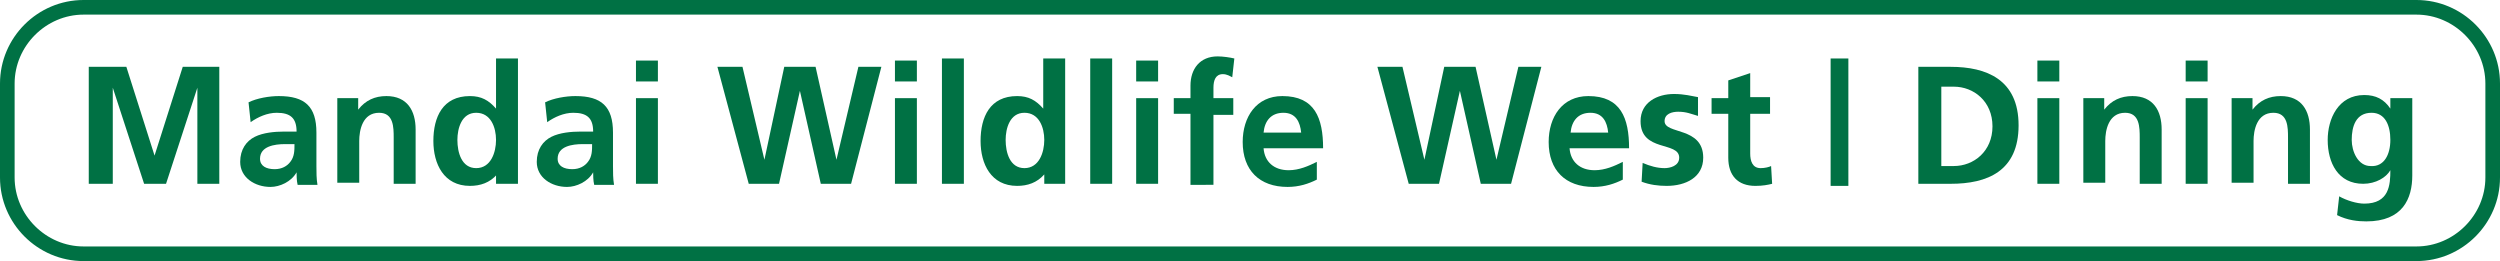 <?xml version="1.0" encoding="utf-8"?>
<!-- Generator: Adobe Illustrator 25.4.1, SVG Export Plug-In . SVG Version: 6.00 Build 0)  -->
<svg version="1.1" id="レイヤー_1" xmlns="http://www.w3.org/2000/svg" xmlns:xlink="http://www.w3.org/1999/xlink" x="0px"
	 y="0px" viewBox="0 0 239.4 25" style="enable-background:new 0 0 239.4 25;" xml:space="preserve">
<style type="text/css">
	.st0{fill:#FD0012;}
	.st1{fill:#FF6E00;}
	.st2{fill:#0084D2;}
	.st3{fill:#323578;}
	.st4{fill:#007144;}
</style>
<path class="st4" d="M231.4,1.4c3.6,0,6.6,3,6.6,6.6v9c0,3.6-3,6.6-6.6,6.6H8c-3.6,0-6.6-3-6.6-6.6V8c0-3.6,3-6.6,6.6-6.6H231.4
	 M231.4,0H8C3.6,0,0,3.6,0,8v9c0,4.4,3.6,8,8,8h223.4c4.4,0,8-3.6,8-8V8C239.4,3.6,235.8,0,231.4,0L231.4,0z"/>
<g>
	<path class="st4" d="M8.5,6.4h3.6l2.7,8.5h0l2.7-8.5H21v11.2h-2.1V8.4h0l-3,9.2h-2.1l-3-9.2l0,0v9.2H8.5V6.4z"/>
	<path class="st4" d="M23.8,9.8c0.8-0.4,2-0.6,2.9-0.6c2.5,0,3.6,1,3.6,3.5v1.1c0,0.8,0,1.5,0,2.1c0,0.6,0,1.2,0.1,1.8h-1.9
		c-0.1-0.4-0.1-1-0.1-1.2h0c-0.5,0.9-1.6,1.4-2.5,1.4c-1.5,0-2.9-0.9-2.9-2.4c0-1.2,0.6-2,1.4-2.4s1.9-0.5,2.8-0.5h1.2
		c0-1.3-0.6-1.8-1.9-1.8c-0.9,0-1.8,0.4-2.5,0.9L23.8,9.8z M26.3,16.2c0.7,0,1.2-0.3,1.5-0.7c0.4-0.5,0.4-1.1,0.4-1.7h-0.9
		c-1,0-2.4,0.2-2.4,1.4C24.9,15.9,25.5,16.2,26.3,16.2z"/>
	<path class="st4" d="M32.3,9.4h2v1.1h0c0.7-0.9,1.6-1.3,2.7-1.3c2,0,2.8,1.4,2.8,3.2v5.2h-2.1v-4.4c0-1,0-2.4-1.4-2.4
		c-1.6,0-1.9,1.7-1.9,2.7v4h-2.1V9.4z"/>
	<path class="st4" d="M47.6,16.7L47.6,16.7c-0.7,0.8-1.6,1.1-2.6,1.1c-2.5,0-3.5-2.1-3.5-4.3c0-2.3,0.9-4.3,3.5-4.3
		c1.1,0,1.8,0.4,2.5,1.2h0V5.6h2.1v12h-2.1V16.7z M45.6,16.1c1.4,0,1.9-1.5,1.9-2.7c0-1.2-0.5-2.6-1.9-2.6c-1.4,0-1.8,1.5-1.8,2.6
		C43.8,14.6,44.2,16.1,45.6,16.1z"/>
	<path class="st4" d="M52.2,9.8c0.8-0.4,2-0.6,2.9-0.6c2.5,0,3.6,1,3.6,3.5v1.1c0,0.8,0,1.5,0,2.1c0,0.6,0,1.2,0.1,1.8h-1.9
		c-0.1-0.4-0.1-1-0.1-1.2h0c-0.5,0.9-1.6,1.4-2.5,1.4c-1.5,0-2.9-0.9-2.9-2.4c0-1.2,0.6-2,1.4-2.4s1.9-0.5,2.8-0.5h1.2
		c0-1.3-0.6-1.8-1.9-1.8c-0.9,0-1.8,0.4-2.5,0.9L52.2,9.8z M54.8,16.2c0.7,0,1.2-0.3,1.5-0.7c0.4-0.5,0.4-1.1,0.4-1.7h-0.9
		c-1,0-2.4,0.2-2.4,1.4C53.4,15.9,54,16.2,54.8,16.2z"/>
	<path class="st4" d="M60.8,5.8H63v2h-2.1V5.8z M60.8,9.4H63v8.2h-2.1V9.4z"/>
	<path class="st4" d="M68.7,6.4h2.4l2.1,8.9h0l1.9-8.9h3l2,8.9h0l2.1-8.9h2.2l-2.9,11.2h-2.9l-2-8.9h0l-2,8.9h-2.9L68.7,6.4z"/>
	<path class="st4" d="M85.7,5.8h2.1v2h-2.1V5.8z M85.7,9.4h2.1v8.2h-2.1V9.4z"/>
	<path class="st4" d="M90.2,5.6h2.1v12h-2.1V5.6z"/>
	<path class="st4" d="M100,16.7L100,16.7c-0.7,0.8-1.6,1.1-2.6,1.1c-2.5,0-3.5-2.1-3.5-4.3c0-2.3,0.9-4.3,3.5-4.3
		c1.1,0,1.8,0.4,2.5,1.2h0V5.6h2.1v12H100V16.7z M98.1,16.1c1.4,0,1.9-1.5,1.9-2.7c0-1.2-0.5-2.6-1.9-2.6c-1.4,0-1.8,1.5-1.8,2.6
		C96.3,14.6,96.7,16.1,98.1,16.1z"/>
	<path class="st4" d="M104.4,5.6h2.1v12h-2.1V5.6z"/>
	<path class="st4" d="M108.8,5.8h2.1v2h-2.1V5.8z M108.8,9.4h2.1v8.2h-2.1V9.4z"/>
	<path class="st4" d="M114,10.9h-1.6V9.4h1.6V8.2c0-1.6,0.9-2.8,2.6-2.8c0.5,0,1.2,0.1,1.6,0.2L118,7.4c-0.2-0.1-0.5-0.3-0.9-0.3
		c-0.7,0-0.9,0.6-0.9,1.3v1h1.9v1.6h-1.9v6.7H114V10.9z"/>
	<path class="st4" d="M126.1,17.2c-0.8,0.4-1.7,0.7-2.8,0.7c-2.7,0-4.3-1.6-4.3-4.3c0-2.4,1.3-4.4,3.8-4.4c3.1,0,3.9,2.1,3.9,5H121
		c0.1,1.3,1,2.1,2.4,2.1c1,0,1.9-0.4,2.7-0.8V17.2z M124.6,12.7c-0.1-1-0.5-1.9-1.7-1.9c-1.2,0-1.8,0.8-1.9,1.9H124.6z"/>
	<path class="st4" d="M131.9,6.4h2.4l2.1,8.9h0l1.9-8.9h3l2,8.9h0l2.1-8.9h2.2l-2.9,11.2h-2.9l-2-8.9h0l-2,8.9h-2.9L131.9,6.4z"/>
	<path class="st4" d="M155.4,17.2c-0.8,0.4-1.7,0.7-2.8,0.7c-2.7,0-4.3-1.6-4.3-4.3c0-2.4,1.3-4.4,3.8-4.4c3.1,0,3.9,2.1,3.9,5h-5.7
		c0.1,1.3,1,2.1,2.4,2.1c1,0,1.9-0.4,2.7-0.8V17.2z M154,12.7c-0.1-1-0.5-1.9-1.7-1.9c-1.2,0-1.8,0.8-1.9,1.9H154z"/>
	<path class="st4" d="M162.6,11.1c-0.7-0.2-1.1-0.4-1.9-0.4c-0.6,0-1.3,0.2-1.3,0.9c0,1.3,3.7,0.5,3.7,3.5c0,1.9-1.7,2.7-3.5,2.7
		c-0.8,0-1.6-0.1-2.4-0.4l0.1-1.8c0.7,0.3,1.4,0.5,2.1,0.5c0.5,0,1.4-0.2,1.4-1c0-1.6-3.7-0.5-3.7-3.5c0-1.8,1.6-2.6,3.2-2.6
		c1,0,1.7,0.2,2.3,0.3L162.6,11.1z"/>
	<path class="st4" d="M165.5,10.9h-1.6V9.4h1.6V7.7l2.1-0.7v2.3h1.9v1.6h-1.9v3.8c0,0.7,0.2,1.4,1,1.4c0.4,0,0.8-0.1,1-0.2l0.1,1.7
		c-0.4,0.1-0.9,0.2-1.6,0.2c-1.7,0-2.6-1-2.6-2.7V10.9z"/>
	<path class="st4" d="M175.3,5.6h1.7v12.2h-1.7V5.6z"/>
	<path class="st4" d="M183.7,6.4h3.1c3.4,0,6.5,1.2,6.5,5.6c0,4.4-3,5.6-6.5,5.6h-3.1V6.4z M185.9,15.9h1.2c1.9,0,3.7-1.4,3.7-3.8
		c0-2.4-1.8-3.8-3.7-3.8h-1.2V15.9z"/>
	<path class="st4" d="M195.1,5.8h2.1v2h-2.1V5.8z M195.1,9.4h2.1v8.2h-2.1V9.4z"/>
	<path class="st4" d="M199.5,9.4h2v1.1h0c0.7-0.9,1.6-1.3,2.7-1.3c2,0,2.8,1.4,2.8,3.2v5.2h-2.1v-4.4c0-1,0-2.4-1.4-2.4
		c-1.6,0-1.9,1.7-1.9,2.7v4h-2.1V9.4z"/>
	<path class="st4" d="M209.3,5.8h2.1v2h-2.1V5.8z M209.3,9.4h2.1v8.2h-2.1V9.4z"/>
	<path class="st4" d="M213.7,9.4h2v1.1h0c0.7-0.9,1.6-1.3,2.7-1.3c2,0,2.8,1.4,2.8,3.2v5.2h-2.1v-4.4c0-1,0-2.4-1.4-2.4
		c-1.6,0-1.9,1.7-1.9,2.7v4h-2.1V9.4z"/>
	<path class="st4" d="M231,9.4v7.4c0,2.2-0.9,4.4-4.4,4.4c-0.8,0-1.8-0.1-2.8-0.6l0.2-1.8c0.7,0.4,1.7,0.7,2.4,0.7
		c2.4,0,2.5-1.8,2.5-3.2h0c-0.4,0.7-1.4,1.3-2.6,1.3c-2.4,0-3.4-2-3.4-4.2c0-2,1-4.3,3.5-4.3c1.1,0,1.9,0.4,2.5,1.3h0V9.4H231z
		 M228.9,13.4c0-1.4-0.5-2.6-1.8-2.6c-1.5,0-1.9,1.3-1.9,2.6c0,1.1,0.6,2.5,1.8,2.5C228.3,16,228.9,14.8,228.9,13.4z"/>
</g>
</svg>
